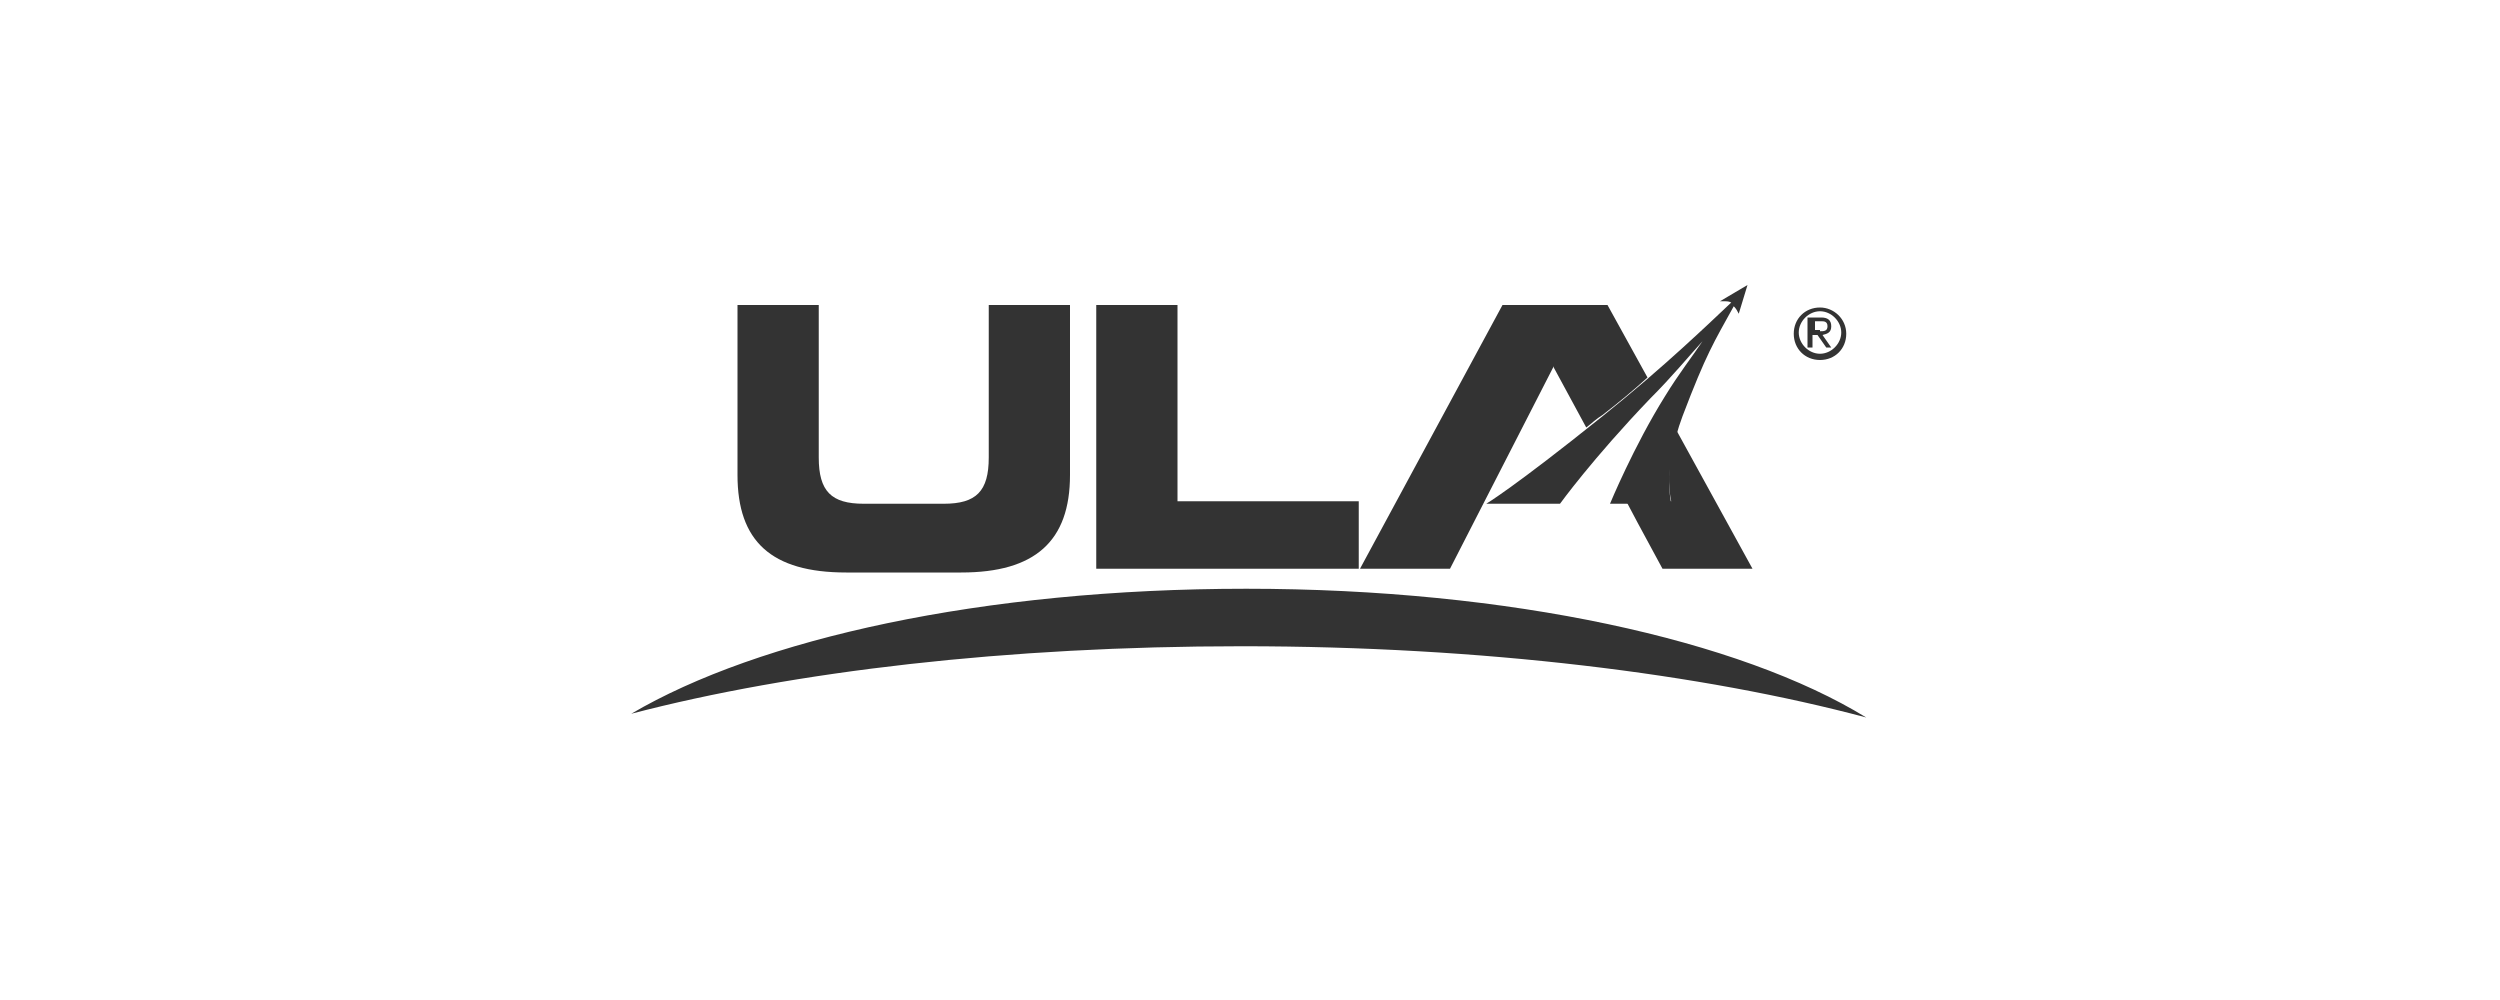 <?xml version="1.0" encoding="UTF-8"?>
<svg id="Capa_1" xmlns="http://www.w3.org/2000/svg" version="1.1" viewBox="0 0 200 80">
  <!-- Generator: Adobe Illustrator 29.5.0, SVG Export Plug-In . SVG Version: 2.1.0 Build 137)  -->
  <defs>
    <style>
      .st0 {
        fill: #333;
      }
    </style>
  </defs>
  <path class="st0" d="M108.8,40.1h-14.6v-15.7h-6.5v21.1h21v-5.4h0ZM130.1,40.1l.9,1.7,2,3.7h7.2l-6.1-11.1c-1,3.5-.4,5.7-.4,5.7h-3.6ZM124.3,29.4l2.6,4.8c.4-.3.8-.7,1.3-1,1.3-1,2.5-2,3.6-3l-3.2-5.8h-8.4l-11.4,21.1h7.2l8.3-16.2ZM67.6,45.8h9.3c5.9,0,8.7-2.5,8.7-7.8v-13.6h-6.5v12.2c0,2.7-1,3.7-3.6,3.7h-6.4c-2.6,0-3.6-1-3.6-3.7v-12.2h-6.5v13.6c0,5.3,2.7,7.8,8.7,7.8"/>
  <path class="st0" d="M137.6,24.1c.1,0,.3,0,.4,0s.3,0,.5.1c-1.6,1.5-5.3,5.1-10.3,9.1-7.1,5.7-9.3,7-9.3,7h5.9s2.6-3.6,7.2-8.4c1.8-1.8,3.1-3.4,4.2-4.6-.8,1.2-1.9,2.6-3,4.4-2.5,4-4.4,8.6-4.4,8.6h4.9s-.7-2.7.9-7c1.9-5,2.5-5.9,4.1-8.8.2.2.3.4.4.6l.7-2.3"/>
  <path class="st0" d="M99.4,51.7c19.2,0,36.8,2.2,49.9,5.7-10.1-6.2-28.5-10.3-49.6-10.3s-39,4-49.2,10c13-3.4,30.1-5.4,48.8-5.4"/>
  <path class="st0" d="M145.6,26.5c.3,0,.6,0,.6-.4s-.3-.4-.5-.4h-.5v.7s.4,0,.4,0ZM144.8,25.4h.9c.5,0,.8.2.8.7s-.3.6-.7.7l.7,1h-.4l-.7-1h-.4v1h-.4v-2.4ZM147.3,26.6c0-.9-.8-1.7-1.7-1.7s-1.7.8-1.7,1.7.8,1.7,1.7,1.7c.9,0,1.7-.8,1.7-1.7M145.6,24.6c1.1,0,2.1.9,2.1,2.1s-.9,2.1-2.1,2.1-2.1-.9-2.1-2.1.9-2.1,2.1-2.1"/>
</svg>